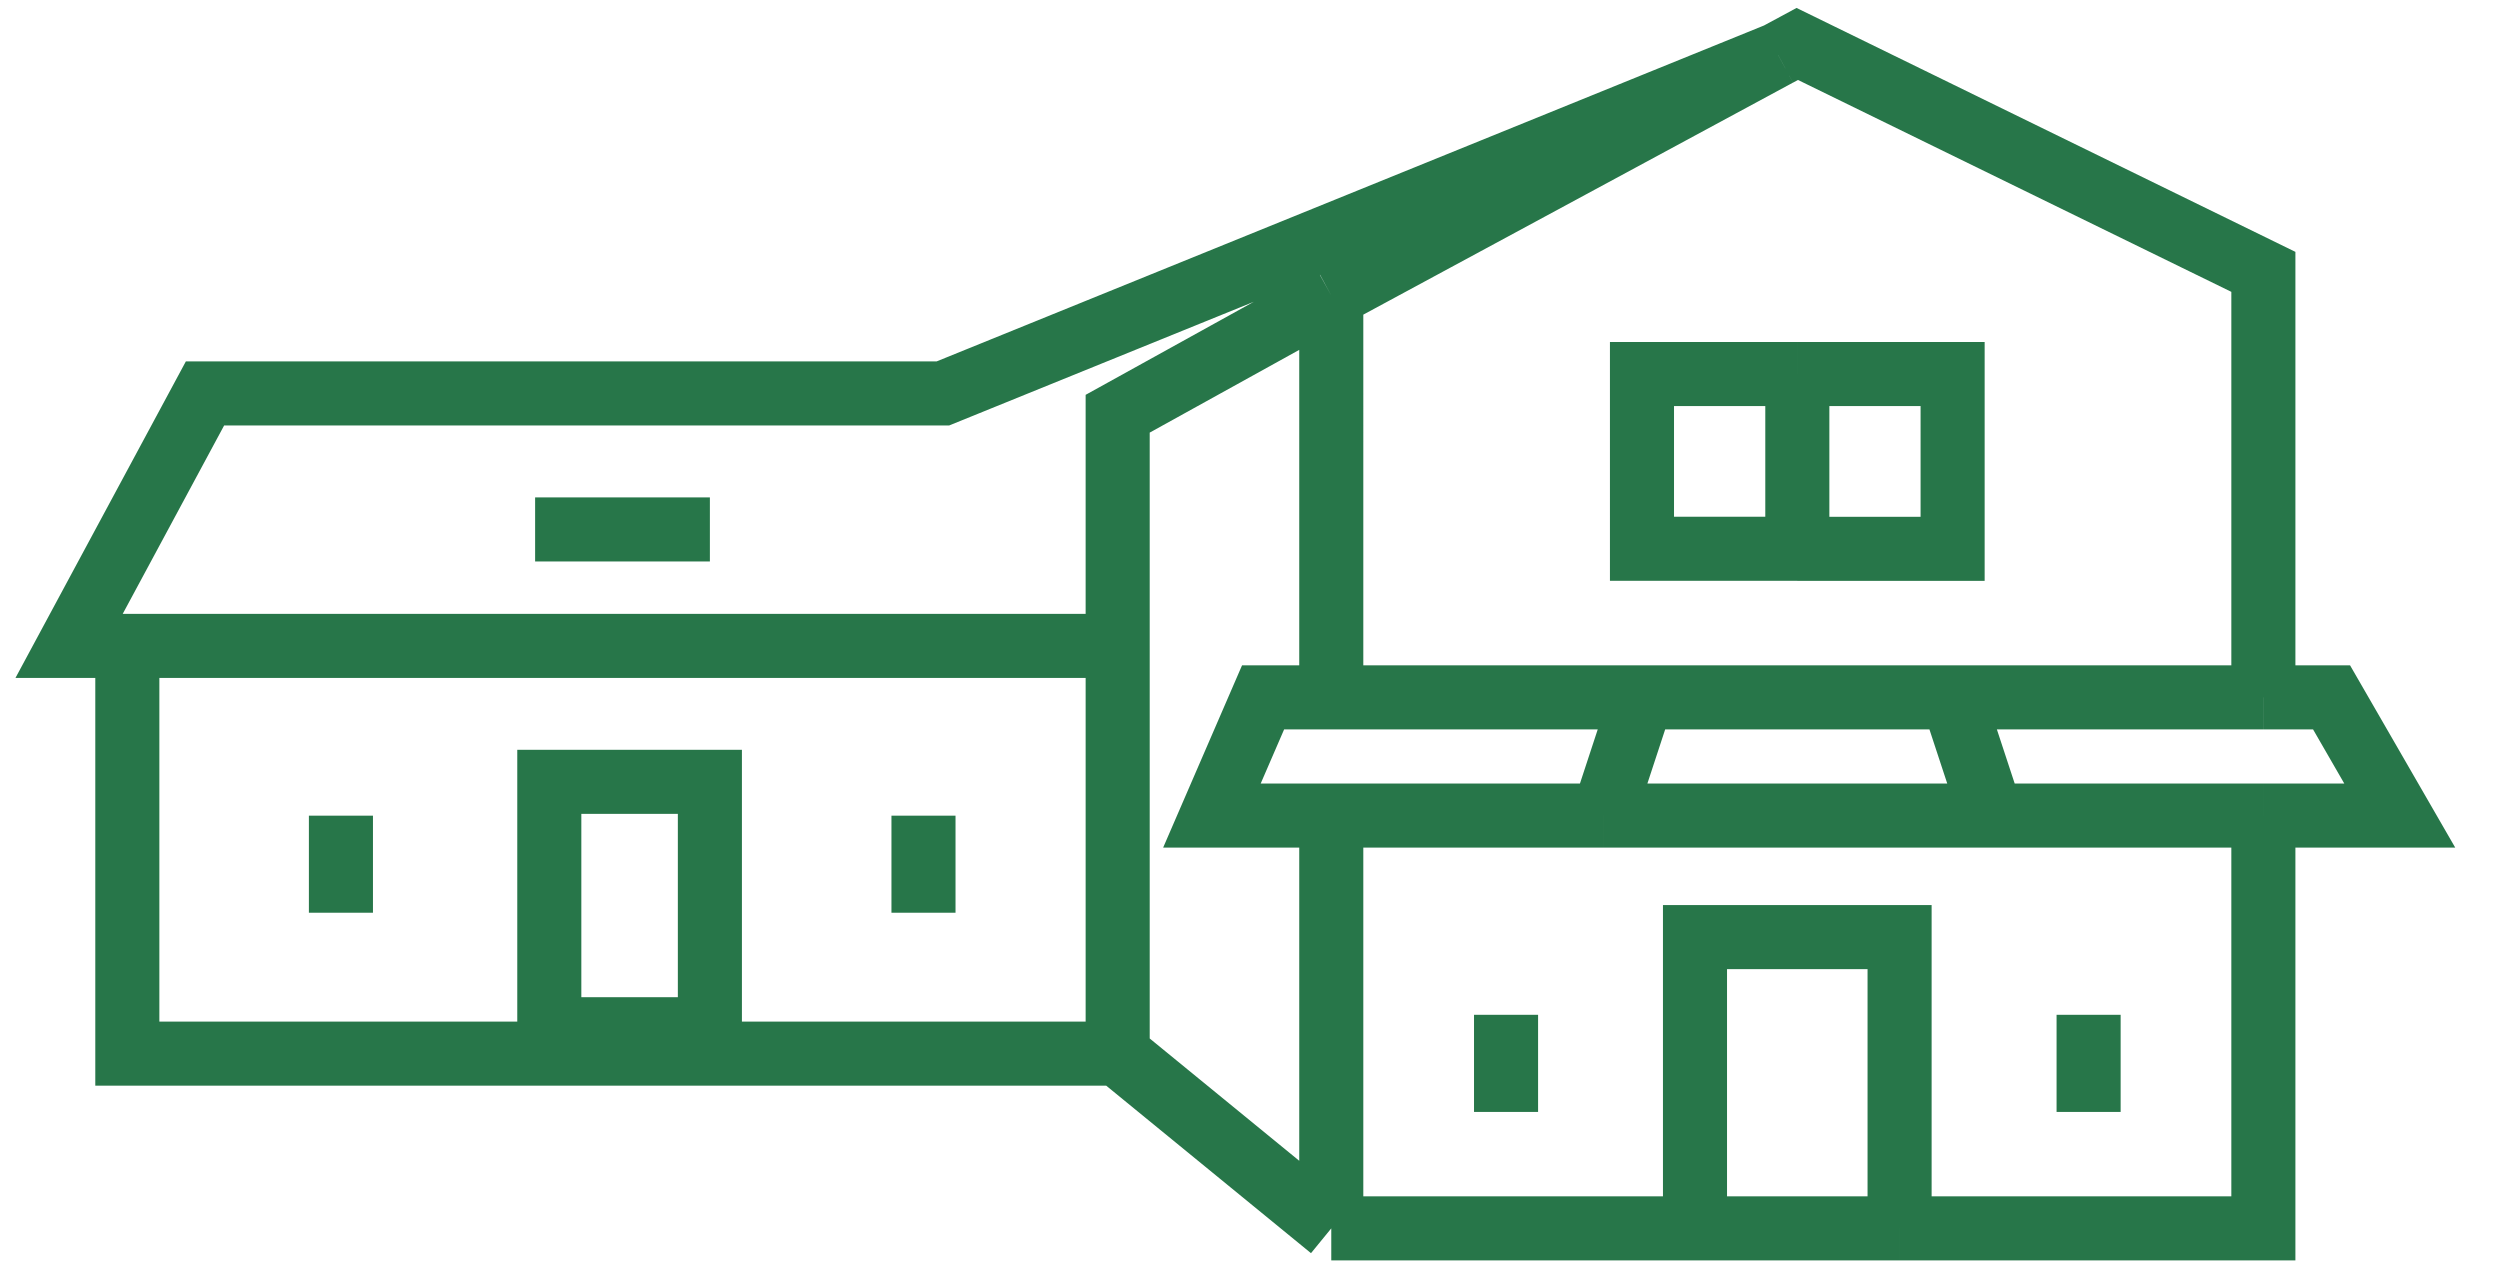 <svg width="43" height="22" fill="none" xmlns="http://www.w3.org/2000/svg"><path d="M22.898 11.995h-1.173l-.88 2.033h2.053m0-2.033V5.083m0 6.912h5.344m-5.344-6.912l-3.674 2.033v3.993m3.674-6.026l7.68-4.147m8.352 11.059h1.173l1.173 2.033H38.93m0-2.033V4.676L30.913.756l-.334.18m8.35 11.059h-5.344m5.345 2.033v7.1h-6.257m6.257-7.1h-4.676m-11.356 7.1v-7.1m0 7.1h6.256m-6.256 0l-3.674-3.005m3.674-4.095h4.676m1.58 7.1v-5.01h3.519v5.01m-3.52 0h3.52M30.913 9.44h2.672V6.433h-2.671m0 3.006h-2.672V6.433h2.672m0 3.006V6.433m-5.01 12.692v-1.67m10.02 1.67v-1.67m-8.35-3.427l.668-2.033m-.668 2.033h6.68m-6.012-2.033h5.343m0 0l.669 2.033m-15.03 4.095v-7.014m0 7.014H2.19v-7.014M30.58.936L16.218 6.767H3.526L1.188 11.11H2.19m17.034 0H2.19m3.674 4.589v-1.67m10.02 1.67v-1.67m-6.68-4.923h3.006m-2.762 8.597v-4.255h2.762v4.255H9.448z" stroke="#277649" stroke-width="1.102"/></svg>